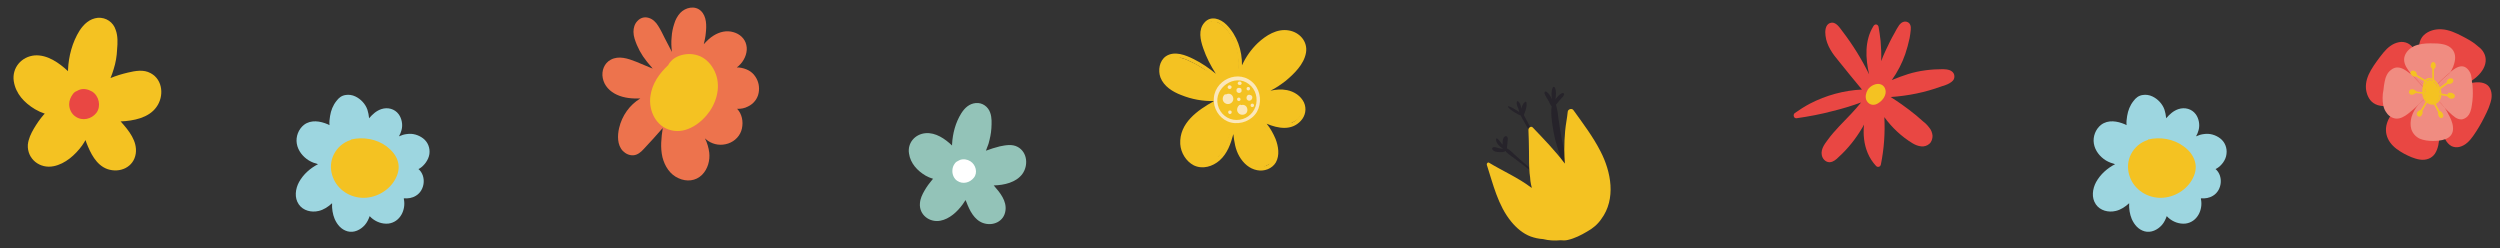<?xml version="1.0" encoding="utf-8"?>
<!-- Generator: Adobe Illustrator 28.3.0, SVG Export Plug-In . SVG Version: 6.00 Build 0)  -->
<!DOCTYPE svg PUBLIC "-//W3C//DTD SVG 1.1//EN" "http://www.w3.org/Graphics/SVG/1.1/DTD/svg11.dtd">
<svg version="1.1" id="レイヤー_1" xmlns:x="http://ns.adobe.com/Extensibility/1.0/" xmlns:i="http://ns.adobe.com/AdobeIllustrator/10.0/" xmlns:graph="http://ns.adobe.com/Graphs/1.0/"
	 xmlns="http://www.w3.org/2000/svg" xmlns:xlink="http://www.w3.org/1999/xlink" x="0px" y="0px" viewBox="0 0 871 86.4"
	 style="enable-background:new 0 0 871 86.4;" xml:space="preserve">
<rect x="0" y="0" width="871" height="86.4" fill="#333333" stroke="none"/>
<style type="text/css">
	.st0{fill:#E94743;}
	.st1{fill:#F08C81;}
	.st2{fill:#F4C222;}
	.st3{fill:#26232A;}
	.st4{fill:#9DD6E0;}
	.st5{fill:#FBE7BB;}
	.st6{fill:#ED734D;}
	.st7{fill:#93C3B8;}
	.st8{fill:#FFFFFF;}
</style>
<g>
	<g>
		<g id="XMLID_00000038401888656076429580000003825595595651111058_">
			<g>
				<path class="st0" d="M865.5,40.9c-1.1,2.2-2.4,4.4-3.8,6.4c-1.2,1.7-2.7,3.4-4.9,3.9c-0.9,0.2-1.9,0.1-2.7-0.3
					c-0.9-0.5-1.6-1.3-2.1-2.2c-0.6-1-0.9-2.2-1.3-3.3c-0.4-1.1-0.7-2.2-1.1-3.3c-0.3-2.9-0.9-5.8-1.7-8.5c0.4-0.1,0.8-0.1,1.2-0.2
					c2.4-0.5,4.8-1.3,7.1-2.3c1.3-0.6,2.6-1.3,3.8-2c2-0.4,4.2-0.8,6.1,0.2c1.8,1,2.2,3.3,1.9,5.2c-0.1,0.4-0.2,0.8-0.3,1.2
					c-0.2,0.7-0.5,1.4-0.7,2C866.6,38.6,866.1,39.8,865.5,40.9z"/>
				<path class="st0" d="M866,21.4c-0.2,2.3-1.8,4.3-3.5,5.7c-0.8,0.6-1.6,1.2-2.4,1.8c-0.2,0-0.3,0.1-0.5,0.1
					c-2.5,0.5-5.1,1.2-7.5,2c-1.2,0.4-2.5,0.9-3.7,1.4c0,0-0.1,0-0.2,0.1c-1.1-2.5-2.2-4.9-3.3-7.4l-1.4-3.2c-0.2-1-0.4-2.1-0.6-3.1
					c-0.3-2.4-0.2-4.9,1.6-6.6c1.6-1.5,3.9-2.1,6-2c2.7,0.1,5.2,1.3,7.5,2.5c1.9,1,3.8,2,5.4,3.5C865.1,17.4,866.2,19.3,866,21.4z"
					/>
				<path class="st0" d="M849.9,47.3c-0.1,2.1-0.4,4.5-1.6,6.3c-1.2,1.7-3.2,2.3-5.2,2s-3.9-1.2-5.6-2.1c-1.8-1-3.6-2.2-4.8-3.9
					s-1.7-3.7-1.3-5.8c0.4-1.9,1.4-3.7,2.8-5.1c1.7-1.7,3.6-2.8,5.8-3.6c0.3-0.1,0.7-0.2,1-0.2c2-0.5,4-0.9,5.9-1.4l0,0
					c0.1,0.2,0.2,0.5,0.3,0.7c0.3,0.8,0.5,1.6,0.8,2.3c0.5,1.6,1.1,3.2,1.6,4.8c0.1,0.2,0.1,0.4,0.2,0.6
					C849.8,43.8,849.9,45.5,849.9,47.3z"/>
				<path class="st0" d="M848.6,33.1c-0.5,0.1-1.1,0.3-1.6,0.4c-0.1-0.2-0.1-0.3-0.2-0.5l0.1-0.1c0.3-0.3,1-0.4,1.4-0.5
					C848.4,32.6,848.5,32.9,848.6,33.1z"/>
				<path class="st0" d="M848,33.5L848,33.5L848,33.5z"/>
				<path class="st0" d="M847.8,33.5c0.1,0,0.1,0,0.2,0C848,33.5,847.9,33.5,847.8,33.5z"/>
				<path class="st0" d="M848,33.5L848,33.5c-0.1,0-0.1,0-0.2,0c-0.2,0-0.5,0-0.6,0s-0.2,0-0.3,0l0,0c0.5-0.1,1.1-0.3,1.6-0.4
					c-0.1-0.2-0.2-0.5-0.3-0.7c0.1,0,0.1,0,0.2-0.1c1.2-0.5,2.4-1,3.7-1.4c2.5-0.8,5-1.5,7.5-2c0.1,0,0.3-0.1,0.5-0.1
					c-1.2,0.8-2.5,1.4-3.8,2c-2.3,1-4.6,1.8-7.1,2.3C848.8,33.3,848.4,33.4,848,33.5L848,33.5z"/>
				<path class="st0" d="M847.4,33.6c-0.2,0-0.3,0.1-0.3,0.3c0-0.1-0.1-0.2-0.1-0.3C847.1,33.6,847.2,33.6,847.4,33.6
					c0,0,0.3,0,0.5,0C847.7,33.5,847.5,33.6,847.4,33.6z"/>
				<path class="st0" d="M849.5,41.4c-0.5-1.6-1.1-3.2-1.6-4.8c-0.3-0.8-0.5-1.6-0.8-2.3c-0.1-0.2-0.3-0.5-0.3-0.7
					c0.1,0,0.1,0,0.2,0c0,0.1,0.1,0.2,0.1,0.3c0-0.1,0.2-0.2,0.3-0.3c0.1,0,0.3,0,0.4-0.1c0.1,0,0.1,0,0.2,0l0,0
					c0.8,2.8,1.4,5.7,1.7,8.5C849.6,41.8,849.5,41.6,849.5,41.4z"/>
				<path class="st0" d="M846.9,33.5L846.9,33.5c-0.1,0-0.1,0-0.2,0.1l0,0C846.8,33.5,846.9,33.5,846.9,33.5z"/>
				<path class="st0" d="M846.9,33.5c-0.1,0-0.1,0-0.2,0.1c-0.1-0.2-0.1-0.3,0.1-0.5C846.8,33.2,846.9,33.3,846.9,33.5z"/>
				<path class="st0" d="M846.7,33.6L846.7,33.6c-2.4,0.4-4.7,0.8-6.9,1.6c-2.2,0.5-4.3,1.1-6.5,1.5c-2.1,0.4-4.5,0.5-6.4-0.8
					c-1.6-1.1-2.4-3.1-2.6-5c-0.2-2.3,0.6-4.5,1.7-6.4c0.6-1.1,1.4-2.2,2.1-3.2c0.7-1,1.5-2,2.3-3c1.4-1.7,3.2-3.2,5.4-3.6
					c1-0.2,2.1-0.1,3.1,0.4s1.8,1.4,2.5,2.4c0.7,1.1,1.3,2.3,1.8,3.5l0.4,1c0.3,1.6,0.7,3.1,1.2,4.7c0.6,2.2,1.3,4.4,2,6.5
					C846.7,33.2,846.7,33.4,846.7,33.6z"/>
				<path class="st0" d="M846.7,33.6c-2,0.5-4,0.9-5.9,1.4c-0.3,0.1-0.7,0.2-1,0.2C842,34.4,844.4,33.9,846.7,33.6z"/>
				<path class="st0" d="M843.6,21.8L845,25c1.1,2.5,2.2,4.9,3.3,7.4c-0.4,0.1-1.1,0.2-1.4,0.5l-0.1,0.1c-0.7-2.2-1.4-4.3-2-6.5
					C844.4,25,843.9,23.4,843.6,21.8z"/>
			</g>
		</g>
		<g id="XMLID_00000130606088058157904960000007963529689252224164_">
			<g>
				<path class="st1" d="M861.5,31.1c0.1,1.8,0,3.7-0.3,5.5c-0.2,1.5-0.6,3.2-1.8,4.2c-0.5,0.4-1.2,0.8-1.9,0.8
					c-0.8,0-1.5-0.3-2.1-0.7c-0.7-0.5-1.4-1.1-2-1.7c-0.6-0.6-1.3-1.2-1.9-1.8c-1.2-1.8-2.6-3.5-4.1-5c0.2-0.2,0.5-0.4,0.7-0.6
					c1.4-1.2,2.7-2.5,3.8-4c0.6-0.8,1.3-1.7,1.8-2.7c1.1-0.9,2.5-2,4-2s2.6,1.4,3.1,2.7c0.1,0.3,0.2,0.6,0.2,0.9
					c0.1,0.5,0.2,1,0.2,1.6C861.4,29.3,861.5,30.2,861.5,31.1z"/>
				<path class="st1" d="M855,18.2c0.7,1.6,0.3,3.4-0.3,5c-0.3,0.7-0.6,1.3-1,2c-0.1,0.1-0.2,0.1-0.3,0.2c-1.5,1.2-2.9,2.5-4.2,3.9
					c-0.7,0.7-1.3,1.4-1.9,2.2l-0.1,0.1c-1.6-1.2-3.1-2.5-4.7-3.7l-2-1.6c-0.5-0.6-1-1.2-1.5-1.9c-1-1.4-1.8-3.1-1.2-4.9
					c0.5-1.5,1.8-2.7,3.2-3.4c1.8-0.8,3.8-1,5.8-1c1.6,0,3.2,0,4.7,0.4C853.1,15.9,854.4,16.8,855,18.2z"/>
				<path class="st1" d="M853.5,40.7c0.7,1.4,1.3,3.1,1.1,4.7c-0.2,1.6-1.3,2.6-2.7,3.1s-2.9,0.6-4.4,0.6s-3.1-0.2-4.5-0.8
					c-1.4-0.7-2.4-1.8-2.9-3.3c-0.4-1.4-0.3-2.9,0.1-4.3c0.5-1.7,1.4-3.1,2.5-4.4c0.2-0.2,0.4-0.3,0.6-0.5c1.1-1,2.3-2,3.4-3l0,0
					c0.1,0.1,0.3,0.2,0.5,0.3c0.5,0.4,0.9,0.8,1.3,1.3c0.9,0.9,1.8,1.7,2.7,2.6c0.1,0.1,0.2,0.2,0.4,0.3
					C852.3,38.5,853,39.6,853.5,40.7z"/>
				<path class="st1" d="M847.8,31.9c-0.3,0.3-0.6,0.5-0.9,0.8c-0.1-0.1-0.2-0.2-0.3-0.2v-0.1c0.1-0.3,0.5-0.6,0.7-0.8
					C847.5,31.7,847.6,31.8,847.8,31.9z"/>
				<path class="st1" d="M847.5,32.4L847.5,32.4L847.5,32.4z"/>
				<path class="st1" d="M847.4,32.5L847.4,32.5C847.5,32.4,847.5,32.4,847.4,32.5z"/>
				<path class="st1" d="M846.8,32.8c0.3-0.3,0.6-0.5,0.9-0.8c-0.1-0.1-0.3-0.2-0.4-0.4l0.1-0.1c0.6-0.8,1.3-1.5,1.9-2.2
					c1.3-1.4,2.7-2.7,4.2-3.9c0.1-0.1,0.2-0.1,0.3-0.2c-0.5,0.9-1.1,1.8-1.8,2.7c-1.1,1.5-2.4,2.8-3.8,4c-0.2,0.2-0.5,0.4-0.7,0.6
					l0,0l0,0l-0.1,0.1l0,0c-0.1,0.1-0.4,0.2-0.4,0.2C846.9,32.7,846.9,32.7,846.8,32.8L846.8,32.8z"/>
				<path class="st1" d="M847.1,32.7c-0.1,0.1-0.1,0.2-0.1,0.3c-0.1-0.1-0.1-0.1-0.2-0.2l0.1-0.1c0.1,0,0.3-0.1,0.4-0.2
					C847.3,32.5,847.2,32.6,847.1,32.7z"/>
				<path class="st1" d="M847,32.9c0-0.1,0-0.2,0.1-0.3s0.2-0.1,0.2-0.2l0,0c0.1,0,0.1-0.1,0.1-0.1l0,0c1.5,1.5,2.9,3.2,4.1,5
					c-0.1-0.1-0.2-0.2-0.4-0.3c-0.9-0.9-1.8-1.7-2.7-2.6c-0.4-0.4-0.9-0.9-1.3-1.3c-0.1-0.1-0.3-0.2-0.5-0.3l0,0l0.1-0.1
					C846.9,32.8,847,32.9,847,32.9z"/>
				<path class="st1" d="M846.8,32.8L846.8,32.8L846.8,32.8C846.7,32.8,846.8,32.8,846.8,32.8z"/>
				<path class="st1" d="M846.8,32.8L846.8,32.8c-0.2,0-0.3-0.1-0.2-0.3C846.6,32.6,846.7,32.7,846.8,32.8z"/>
				<path class="st1" d="M846.7,32.9L846.7,32.9c-1.4,1.1-2.8,2.2-4,3.5c-1.2,1.1-2.4,2.2-3.7,3.2s-2.8,1.9-4.4,1.7
					c-1.5-0.2-2.7-1.2-3.4-2.4c-0.9-1.4-1.1-3.1-1.1-4.8c0-0.9,0.1-1.9,0.3-2.8c0.1-0.9,0.2-1.9,0.4-2.8c0.3-1.6,0.9-3.2,2.3-4.2
					c0.6-0.5,1.4-0.8,2.1-0.8c0.9,0,1.7,0.3,2.4,0.7c0.9,0.5,1.6,1.1,2.4,1.7l0.6,0.5c0.8,0.9,1.6,1.8,2.4,2.6
					c1.1,1.2,2.3,2.4,3.6,3.6C846.5,32.7,846.6,32.8,846.7,32.9z"/>
				<path class="st1" d="M846.7,32.9c-1.1,1-2.3,2-3.4,3c-0.2,0.2-0.4,0.3-0.6,0.5C843.9,35,845.3,33.9,846.7,32.9z"/>
				<path class="st1" d="M840.6,26.3l2,1.6c1.6,1.2,3.1,2.5,4.7,3.7c-0.2,0.2-0.6,0.5-0.7,0.8v0.1c-1.2-1.1-2.4-2.3-3.6-3.6
					C842.2,28.1,841.4,27.2,840.6,26.3z"/>
			</g>
		</g>
		<g>
			<path class="st2" d="M855.2,33.1c-0.3-0.6-1.2-0.9-1.9-0.8c-0.3,0.1-0.6,0.4-0.6,0.7c-0.1,0.1-0.2,0.3-0.1,0.5
				c0.4,0.6,1.1,1,1.7,0.9C855,34.3,855.5,33.7,855.2,33.1z"/>
			<path class="st2" d="M851.2,39.9c-0.2-0.5-0.8-1.4-1.3-1.1c-0.2-0.1-0.5-0.1-0.5,0.2c0,0.7,0.1,1.8,0.9,2.1
				c0.3,0.1,0.6,0,0.8-0.3C851.3,40.6,851.3,40.2,851.2,39.9z"/>
			<path class="st2" d="M843.9,38.7c0.2-0.2,0-0.6-0.3-0.5c-0.7,0.2-1.5,0.6-1.6,1.5c0,0.7,0.7,1.2,1.4,0.8
				C843.9,40.1,844.3,39.1,843.9,38.7z"/>
			<path class="st2" d="M841.9,31.8c-0.6-0.5-1.4-1-2.2-0.5c-0.7,0.5-0.5,1.4,0.3,1.7c0.5,0.1,1.4-0.2,1.6-0.7
				C841.9,32.3,842.1,32,841.9,31.8z"/>
			<path class="st2" d="M841.8,25.2c-0.4-0.6-1.4-0.9-1.9-0.2c-0.3,0.4,0,1,0.4,1.2c0.2,0.3,0.5,0.5,0.9,0.5
				C842.1,26.7,842.2,25.8,841.8,25.2z"/>
			<path class="st2" d="M854.7,27.7c-0.3-0.6-1.4-0.5-1.8,0c-0.2,0.1-0.3,0.3-0.4,0.5c-0.1,0.4,0.1,0.8,0.5,1c0.5,0.2,1-0.1,1.4-0.3
				C854.6,28.6,854.9,28.1,854.7,27.7z"/>
			<path class="st2" d="M848.2,21.8c-0.3-0.3-0.8-0.2-1,0.1c-0.2,0.2-0.2,0.5-0.3,0.8s-0.1,0.6,0.1,0.8c0.2,0.3,0.6,0.6,1,0.5
				s0.6-0.6,0.6-1C848.6,22.6,848.6,22.1,848.2,21.8z"/>
			<path class="st2" d="M852.7,28.5c-1.4,1-2.9,2.1-4.3,3.1c-0.3,0.2,0.1,0.7,0.4,0.5c1.4-1,2.9-2.1,4.3-3.1
				C853.4,28.7,853,28.2,852.7,28.5z"/>
			<path class="st2" d="M847.4,23.6c0,1.8,0,3.5,0,5.3c0,0.4,0.6,0.4,0.6,0c0-1.8,0-3.5,0-5.3C848,23.2,847.4,23.2,847.4,23.6z"/>
			<path class="st2" d="M846,28.5c-1.4-0.9-2.9-1.8-4.3-2.6c-0.3-0.2-0.7,0.3-0.3,0.5c1.4,0.9,2.9,1.8,4.3,2.6
				C846,29.2,846.3,28.7,846,28.5z"/>
			<path class="st2" d="M845.3,32.2c-1.4-0.1-2.7-0.2-4.1-0.4c-0.4,0-0.4,0.6,0,0.6c1.4,0.1,2.7,0.2,4.1,0.4
				C845.7,32.8,845.7,32.2,845.3,32.2z"/>
			<path class="st2" d="M853.2,33c-1.3-0.2-2.5-0.4-3.8-0.6c-0.4-0.1-0.4,0.6,0,0.6c1.3,0.2,2.5,0.4,3.8,0.6
				C853.6,33.7,853.6,33,853.2,33z"/>
			<path class="st2" d="M850.2,39.1c-0.6-1.1-1.2-2.2-1.8-3.3c-0.2-0.4-0.7-0.1-0.6,0.3c0.6,1.1,1.2,2.2,1.8,3.3
				C849.8,39.8,850.3,39.5,850.2,39.1z"/>
			<path class="st2" d="M845.9,34.1c-0.9,1.5-1.7,3-2.6,4.5c-0.2,0.3,0.3,0.7,0.5,0.3c0.9-1.5,1.7-3,2.6-4.5
				C846.6,34.1,846.1,33.7,845.9,34.1z"/>
			<g id="XMLID_00000052810831241987701610000008298532289458915002_">
				<g>
					<path class="st2" d="M850.4,31.3c0.5,1.7,0.1,3.7-1.4,4.7s-3.3,0.3-4.3-1.1c-1.2-1.7-0.8-3.9-0.4-5.8V29c0-0.2,0.1-0.4,0.2-0.5
						c0.4-0.9,1.3-1.5,2.3-1.3c0.9,0.1,1.7,0.8,2.2,1.5C849.6,29.4,850.1,30.4,850.4,31.3z M849,35.2c1.2-1.1,1.2-2.8,0.6-4.3
						c-0.3-0.7-0.7-1.5-1.2-2.1c-0.5-0.5-1.2-1.1-1.9-1.1s-1.3,0.6-1.5,1.3c-0.3,0.9-0.1,1.9,0.1,2.7c0.1,0.4-0.5,0.6-0.6,0.2v-0.1
						c0,1.1,0.2,2.2,1,3.1c0.4,0.5,1,0.9,1.7,0.9C847.8,36,848.5,35.7,849,35.2z"/>
					<path class="st2" d="M849.6,31c0.6,1.4,0.6,3.1-0.6,4.3c-0.5,0.5-1.1,0.8-1.8,0.7s-1.3-0.4-1.7-0.9c-0.8-0.9-1-2-1-3.1v0.1
						c0.1,0.4,0.7,0.2,0.6-0.2c-0.2-0.9-0.5-1.9-0.1-2.7c0.2-0.7,0.7-1.3,1.5-1.3s1.4,0.5,1.9,1.1C848.9,29.5,849.3,30.2,849.6,31z"
						/>
				</g>
			</g>
		</g>
	</g>
	<g>
		<path class="st2" d="M15.6,39.6c-0.1,0.1-0.3,0.3-0.4,0.4c-1.3,1.5-2.4,3.1-3.4,4.8s-1.9,3.6-2.1,5.6c-0.3,5,4.2,8.5,9,7.5
			c4-0.8,7.5-3.9,9.9-7.2c0.4-0.6,0.8-1.2,1.2-1.9c0.1,0.3,0.2,0.6,0.3,0.9c1.4,3.6,3.4,7.8,7.3,9.2c4.3,1.5,9.2-0.6,9.9-5.4
			c0.6-4.3-2.4-8-5.1-11c-0.1-0.1-0.1-0.1-0.2-0.2h0.1c4.4-0.2,9.7-1.2,12.4-5c2.7-3.7,2.3-9.5-2-11.8c-2.5-1.4-5.4-0.8-8-0.2
			c-2.1,0.5-4.1,1.1-6,1.9c0.4-1,0.8-2,1.1-3.1c0.7-2.2,1.1-4.5,1.2-6.9c0.2-2.2,0.3-4.7-0.5-6.8C39.5,7.8,37,6,34.1,6.2
			c-2.9,0.3-4.9,2.2-6.4,4.5c-2.5,4-3.8,8.9-4,13.6c0,0.1,0,0.3,0,0.5c-3.1-2.9-7.2-5.8-11.6-5.5c-4.6,0.4-8,4.3-7.3,9
			c0.7,4.4,3.7,7.5,7.3,9.7C13.3,38.7,14.4,39.2,15.6,39.6z"/>
		<path class="st0" d="M32.1,31.9c-1.4-0.8-3-1.2-4.5-0.6c-0.3,0.1-0.6,0.3-0.8,0.4c-0.6,0.2-1.1,0.6-1.5,1.2
			c-0.7,1-1.2,2.1-1.2,3.4c0,1.7,0.8,3.4,2.2,4.3c2.4,1.7,5.6,0.9,7.3-1.3C35.3,37,34.5,33.4,32.1,31.9z"/>
	</g>
	<g>
		<path class="st0" d="M679.4,24.5c-0.8-0.3-1.7-0.4-2.5-0.4c-4.1,0-8.2,0.5-12.1,1.7c-1.9,0.6-3.8,1.3-5.7,2.1
			c2-2.8,3.6-5.9,4.7-9.1c0.6-1.8,1.1-3.6,1.5-5.5c0.2-1,0.3-1.9,0.4-2.9c0.1-1,0-2.2-1.1-2.7s-2.2,0.1-2.9,1
			c-0.6,0.9-1.2,1.9-1.7,2.9c-1.1,1.9-2,3.8-2.9,5.7c-0.6,1.3-1.2,2.6-1.7,4c0.1-2.3,0-4.7-0.2-7c-0.2-1.7-0.4-3.3-0.7-4.9
			c-0.2-1-1.3-1.2-1.8-0.3c-3.1,5-2.8,11.2-1.5,16.8c-2.6-5.3-5.7-10.3-9.3-15c-1-1.3-2.3-3.5-4.2-2.9c-1.8,0.5-1.9,2.9-1.7,4.4
			c0.4,3.5,2.5,6.4,4.7,9c2.6,3.3,5.3,6.5,8,9.8c-6.3,0.3-12.5,2-18.1,4.9c-1.9,1-3.6,2.1-5.3,3.3c-0.7,0.5-0.4,1.9,0.6,1.8
			c4.2-0.6,8.5-1.4,12.6-2.5c3.3-0.8,6.6-1.8,9.9-3c-1.1,1.4-2.3,2.7-3.4,3.9c-2.8,3-5.8,5.8-8.2,9.1c-1.3,1.7-2.9,3.9-1.8,6.2
			c0.5,1,1.5,1.7,2.6,1.6c1.2-0.1,2.2-1,3-1.8c3.2-2.9,5.9-6.3,8.1-10c0.3-0.4,0.5-0.9,0.7-1.3c0,0.1,0,0.2,0,0.2
			c-0.3,3.3,0,6.6,1.3,9.7c0.7,1.7,1.7,3.2,2.9,4.5c0.3,0.3,0.6,0.4,1,0.3c0.4-0.1,0.6-0.4,0.7-0.8c1.1-5.4,1.5-11,1.2-16.5
			c2.6,3.6,6,6.8,9.8,9.1c1,0.6,2,1,3.1,1.1c1,0.1,2-0.2,2.8-0.9s1.1-1.8,1.1-2.8c-0.1-1.1-0.5-2.1-1.2-2.9
			c-0.6-0.8-1.3-1.5-2.1-2.1c-0.8-0.7-1.6-1.4-2.4-2.1c-1.6-1.3-3.3-2.6-5-3.8c-1.3-0.9-2.6-1.8-3.9-2.6c6-0.4,12-1.6,17.7-3.7
			c0.9-0.3,2-0.6,2.8-1.1c0.9-0.5,1.7-1.2,1.7-2.2C681,25.7,680.3,24.9,679.4,24.5z"/>
		<path class="st2" d="M656.9,31.3c-0.2-0.9-0.8-1.6-1.6-1.9c-1.6-0.6-3.7,0.5-4.6,1.9c-0.6,1.1-0.9,2.3-0.5,3.5
			c0.3,0.7,0.9,1.4,1.7,1.6c1,0.3,1.9,0,2.7-0.6C656,34.9,657.3,33.1,656.9,31.3z"/>
	</g>
	<g>
		<path class="st3" d="M544.5,32.4c-0.8,0.1-1.6,1-2.1,1.6c-0.2,0.2-0.4,0.4-0.5,0.7c0.2-1.4,0.4-3-0.2-4.2c-0.1-0.3-0.6-0.3-0.7,0
			c-0.6,1.2-0.5,2.7-0.3,4.1c0-0.1-0.1-0.1-0.1-0.2c-0.4-1-1-1.9-1.9-2.5c-0.4-0.2-0.7,0.3-0.6,0.6c0.3,1,1,1.9,1.5,2.8
			c0.3,0.6,0.5,1.3,1,1.7c-0.3,1.7-0.1,3.6,0.1,5.3c0.3,2.4,0.7,4.7,1.3,7c1.2,4.5,2.7,8.7,5,12.7c0.3,0.4,0.9,0,0.7-0.4
			c-1.3-4.4-2.7-8.7-3.6-13.2c-0.4-2.3-0.8-4.6-1.1-6.9c-0.2-1.6-0.4-3.4-0.9-5c0.4-0.5,0.8-1,1.3-1.6s1.3-1.2,1.5-1.9
			C545.1,32.8,544.9,32.4,544.5,32.4z"/>
		<path class="st3" d="M531.8,35.7c0-0.2-0.3-0.4-0.5-0.2c-0.7,0.6-1.1,1.5-1.2,2.4c0-0.1-0.1-0.3-0.1-0.4c-0.2-0.8-0.4-1.7-1.1-2.2
			c-0.2-0.1-0.4,0-0.4,0.1c-0.3,0.8,0.2,1.8,0.5,2.5c0.1,0.3,0.2,0.7,0.3,1.1c-0.4-0.3-0.9-0.5-1.3-0.8c-0.8-0.5-1.5-0.9-2.4-1.2
			c-0.2,0-0.3,0.2-0.2,0.3c0.6,0.8,1.4,1.3,2.2,1.8c0.7,0.4,1.4,0.9,2.2,1.1c0.3,0.7,0.7,1.4,1.1,2c0.4,0.8,0.9,1.6,1.3,2.4
			c1,1.8,2,3.6,3,5.4c1.9,3.5,3.7,7.4,6.1,10.6c0.1,0.2,0.4,0,0.3-0.2c-1.4-3.8-3.8-7.4-5.7-11c-0.9-1.7-1.9-3.5-2.8-5.2
			c-0.5-0.9-1-1.9-1.5-2.8c-0.2-0.4-0.5-0.9-0.7-1.3l0,0C531.4,38.8,532.1,37.2,531.8,35.7z"/>
		<path class="st3" d="M532.6,58.2c-1.4-1.2-2.7-2.4-4.1-3.6c-1.1-0.9-2.2-2.3-3.5-2.9c0.1-0.6,0.1-1.2,0.2-1.9c0-0.7,0.3-1.4,0-2
			c-0.2-0.4-0.7-0.5-1-0.2c-0.6,0.5-0.7,1.4-0.7,2.2c0,0.2,0,0.4,0,0.6c-0.6-0.7-1.1-1.5-1.8-2.1c-0.2-0.2-0.6,0-0.5,0.3
			c0.1,1.5,1.3,2.5,2.5,3.2c-0.4,0-0.9,0-1.2-0.1c-0.7-0.1-1.5-0.6-2.3-0.4c-0.3,0.1-0.4,0.5-0.3,0.7c0.4,0.8,1.6,1,2.5,1
			c0.6,0,1.6,0.1,2.1-0.4c0.7,1,2,1.7,3,2.5c1.4,1,2.7,2.1,4.1,3.1c2.7,2.1,5.7,4.2,6.9,7.5c0.1,0.4,0.7,0.2,0.5-0.2
			C537.7,62.4,535,60.3,532.6,58.2z"/>
		<path class="st2" d="M557.6,52.7c-2.6-5.1-6.1-9.7-9.4-14.3c-0.5-0.8-1.9-0.4-2,0.5c-0.2,2.2-0.7,4.4-0.9,6.7
			c-0.2,2.2-0.3,4.4-0.3,6.6c0,1.6,0.1,3.2,0.2,4.8c-3.4-4.5-7.3-8.5-11.2-12.6c-0.6-0.6-1.5,0.1-1.5,0.8c0.1,2.6,0.2,5.2,0.2,7.7
			s0,5,0.2,7.4c0.1,0.5,0.1,1,0.2,1.6c0,0.4,0.1,0.8,0.1,1.2c0.1,0.8,0.3,1.6,0.5,2.4c-0.1-0.1-0.2-0.2-0.3-0.2
			c-4.5-3.4-9.8-5.7-14.6-8.6c-0.4-0.3-0.9,0.2-0.8,0.7c2.2,6.8,3.9,14.2,8.5,19.8c1.8,2.2,4.1,4.2,6.8,5.2c1.4,0.5,2.8,0.8,4.3,0.9
			c2,0.5,4,0.6,6.1,0.4c0.8,0.1,1.7,0.1,2.5-0.1c2.3-0.5,4.7-1.7,6.7-2.9c2-1.1,3.7-2.5,5-4.4C563.1,69.3,561.3,59.8,557.6,52.7z"/>
	</g>
	<g>
		<path class="st4" d="M775.7,53.7c0.3-2.1-0.5-4.2-2.2-5.5c-1.6-1.2-3.6-1.8-5.6-1.5c-1,0.1-1.9,0.4-2.8,0.8
			c0.4-0.7,0.7-1.4,0.9-2.2c0.5-1.8,0.1-4-1-5.5c-1.4-1.9-3.8-2.5-6-1.8c-1.8,0.6-3.1,1.8-4.3,3.2c-0.1-1-0.3-2.1-0.6-3
			c-0.7-2-2.3-3.7-4.2-4.6c-1-0.5-2.3-0.7-3.4-0.5c-1.4,0.2-2.4,1-3.2,2.1c-1.2,1.5-1.9,3.3-2.2,5.2c-0.2,1.1-0.3,2.2-0.2,3.2
			c-0.2-0.1-0.4-0.2-0.6-0.3c-2.6-1.1-5.8-1.7-8.3,0.2c-1.9,1.5-2.9,4.1-2.5,6.5c0.4,2.5,2.1,4.6,4.2,5.9c1,0.6,2.1,1,3.2,1.3
			c-2.7,1.4-5.1,3.5-6.6,6.2c-1.3,2.4-1.7,5.5-0.1,7.8c1.5,2.2,4.4,2.9,6.9,2.3c1.8-0.4,3.4-1.5,4.7-2.7c-0.1,1.9,0.2,3.8,0.9,5.5
			c0.9,2,2.3,3.7,4.5,4.3c2.2,0.6,4.5-0.5,6-2.2c0.8-0.9,1.3-2,1.7-3.1c0.2,0.2,0.4,0.4,0.6,0.6c1.6,1.4,3.7,2.2,5.9,2
			c4.1-0.5,6.2-4.8,5.4-8.6c0-0.1,0-0.1,0-0.2c1.5,0.1,2.9-0.1,4.2-0.9c3.2-1.9,3.7-6.9,0.9-9.3c0.1-0.1,0.2-0.1,0.4-0.2
			C774,57.7,775.5,55.7,775.7,53.7z M757.6,44.1C757.6,44,757.6,44,757.6,44.1C757.6,44,757.6,44,757.6,44.1L757.6,44.1L757.6,44.1
			L757.6,44.1L757.6,44.1z"/>
		<g id="XMLID_00000134224882981990762810000012245371981591253689_">
			<g>
				<path class="st2" d="M764.7,56.2c0.7,2.3,0.1,4.6-1.1,6.6c-2.3,3.9-7,6.4-11.6,6.1c-4.7-0.3-8.9-3.4-10.2-8
					c-0.7-2.4-0.5-4.9,0.6-7.1c1.2-2.4,3.3-4.2,5.8-5c0.1,0,0.2-0.1,0.2-0.2c4.2-1,8.9-0.2,12.4,2.4
					C762.7,52.4,764.1,54.1,764.7,56.2z"/>
			</g>
		</g>
	</g>
	<g>
		<path class="st4" d="M149.6,53.7c0.3-2.1-0.5-4.2-2.2-5.5c-1.6-1.2-3.6-1.8-5.6-1.5c-1,0.1-1.9,0.4-2.8,0.8
			c0.4-0.7,0.7-1.4,0.9-2.2c0.5-1.8,0.1-4-1-5.5c-1.4-1.9-3.8-2.5-6-1.8c-1.8,0.6-3.1,1.8-4.3,3.2c-0.1-1-0.3-2.1-0.6-3
			c-0.7-2-2.3-3.7-4.2-4.6c-1-0.5-2.3-0.7-3.4-0.5c-1.4,0.2-2.4,1-3.2,2.1c-1.2,1.5-1.9,3.3-2.2,5.2c-0.2,1.1-0.3,2.2-0.2,3.2
			c-0.2-0.1-0.4-0.2-0.6-0.3c-2.6-1.1-5.8-1.7-8.3,0.2c-1.9,1.5-2.9,4.1-2.5,6.5c0.4,2.5,2.1,4.6,4.2,5.9c1,0.6,2.1,1,3.2,1.3
			c-2.7,1.4-5.1,3.5-6.6,6.2c-1.3,2.4-1.7,5.5-0.1,7.8c1.5,2.2,4.4,2.9,6.9,2.3c1.8-0.4,3.4-1.5,4.7-2.7c-0.1,1.9,0.2,3.8,0.9,5.5
			c0.9,2,2.3,3.7,4.5,4.3c2.2,0.6,4.5-0.5,6-2.2c0.8-0.9,1.3-2,1.7-3.1c0.2,0.2,0.4,0.4,0.6,0.6c1.6,1.4,3.7,2.2,5.9,2
			c4.1-0.5,6.2-4.8,5.4-8.6c0-0.1,0-0.1,0-0.2c1.5,0.1,2.9-0.1,4.2-0.9c3.2-1.9,3.7-6.9,0.9-9.3c0.1-0.1,0.2-0.1,0.4-0.2
			C147.8,57.7,149.3,55.7,149.6,53.7z M131.5,44.1C131.5,44,131.5,44,131.5,44.1C131.5,44,131.5,44,131.5,44.1L131.5,44.1
			L131.5,44.1C131.4,44.1,131.4,44.1,131.5,44.1C131.4,44.1,131.5,44.1,131.5,44.1z"/>
		<g id="XMLID_00000024688734964002996150000002351170792606237607_">
			<g>
				<path class="st2" d="M138.6,56.2c0.7,2.3,0.1,4.6-1.1,6.6c-2.3,3.9-7,6.4-11.6,6.1c-4.7-0.3-8.9-3.4-10.2-8
					c-0.7-2.4-0.5-4.9,0.6-7.1c1.2-2.4,3.3-4.2,5.8-5c0.1,0,0.2-0.1,0.2-0.2c4.2-1,8.9-0.2,12.4,2.4C136.5,52.4,138,54.1,138.6,56.2
					z"/>
			</g>
		</g>
	</g>
	<g>
		<g id="XMLID_00000105411449394213127230000016096572812395516579_">
			<g>
				<path class="st2" d="M449,10.6c3.7,0.6,6.7,3.8,6,7.8s-4.1,7.3-7.1,9.8c-1.7,1.3-3.4,2.5-5.3,3.4c1.9-0.4,3.8-0.6,5.8-0.2
					c2.5,0.5,4.8,2,5.9,4.3c1,2.2,0.5,4.7-1.1,6.4c-3.2,3.5-7.9,2.7-11.9,1c1.3,1.6,2.3,3.4,3.1,5.3c1,2.6,1.5,5.7,0.1,8.2
					c-1.3,2.2-4.1,3.2-6.5,2.7c-2.7-0.5-4.8-2.4-6.2-4.8c-1.4-2.4-1.8-5.1-2.1-7.8c-0.9,3.4-2.1,6.8-4.8,9.2c-2.4,2.1-5.9,3.2-9,1.7
					c-2.7-1.4-4.5-4.4-4.7-7.4c-0.4-7.3,6-11.8,11.8-15c-3.9,0.1-7.8-0.6-11.5-2.1c-2.9-1.1-6-3-7.2-6.1c-0.9-2.5-0.4-5.8,1.9-7.4
					c3-2,6.9-0.4,9.7,1c2.8,1.4,5.3,3.1,7.7,5.1c-1.8-2.8-3.3-5.7-4.4-8.9c-1-2.9-1.8-6.4,0.4-8.9c2.2-2.6,5.6-1.4,7.7,0.7
					c3.7,3.7,5.5,9,5.4,14.2c1.3-2.9,3.2-5.6,5.5-7.8C441.1,12.3,444.9,9.9,449,10.6z M453.9,17.2c0.1-3.6-3.5-5.7-6.8-5.5
					c-3.7,0.3-7,2.9-9.3,5.5c-2.4,2.7-4.1,5.9-5.1,9.4c-0.2,0.6-1,0.5-1.2,0c-0.2-0.1-0.4-0.3-0.4-0.6c0.6-3.1,0.4-6.3-0.5-9.4
					c-0.8-2.5-2.1-5.1-4-7c-1-1-2.2-2-3.7-2.1c-1.4-0.1-2.5,0.9-3.1,2.1c-1.3,2.8,0.2,6.3,1.3,8.9c1.1,2.8,2.6,5.5,4.4,8
					c0.3,0.4,0,0.9-0.4,1c-0.1,0.4-0.6,0.8-1,0.4c-2.7-2.6-5.8-4.8-9.2-6.4c-2.4-1.2-6.1-2.7-8.5-0.6c-2,1.8-1.7,5-0.3,7.1
					c1.8,2.6,5.1,3.9,8,4.8c3.4,1,7,1.4,10.6,1.1c0.5,0,0.7,0.5,0.5,0.8c0.1,0.3,0,0.6-0.3,0.7c-3.3,1.8-6.7,3.6-9.2,6.4
					c-2.1,2.3-3.7,5.3-3.4,8.5c0.2,2.8,1.9,5.5,4.6,6.5c3,1.1,6.2-0.7,8.1-3c2.1-2.6,3-6,3.8-9.2c0.1-0.6,0.8-0.6,1.1-0.3
					c0.3,0,0.6,0.1,0.7,0.5c0.3,3.3,0.7,6.8,2.5,9.6c1.3,2,3.3,3.6,5.8,3.7c2.4,0.1,4.4-1.3,5-3.6c0.6-2.4-0.3-5.1-1.4-7.2
					c-1.1-2.3-2.7-4.2-4.7-5.8c0,0,0,0-0.1,0s-0.2-0.1-0.2-0.2c-0.4-0.4,0.1-0.9,0.5-0.9l0,0c0.1,0,0.3,0,0.4,0.1l0,0
					c2.4,1.2,4.9,2.5,7.7,2.8c2.3,0.2,4.7-0.4,6.2-2.2s1.4-4.2,0-6c-3.2-4.2-9.4-2.5-13.6-1.2c-0.4,0.1-0.7-0.1-0.8-0.5
					c-0.3,0.1-0.5,0.2-0.8,0.2c-0.8,0.2-1.2-0.9-0.5-1.1c4.1-1.2,8-3.3,11.2-6.1C450.6,24.1,453.8,20.9,453.9,17.2z"/>
				<path class="st2" d="M454.1,19.8l0.3-3.8L453,13l-3-1.5l-3.8-0.2l-3,1.2l-3.6,1.8l-3.7,3.8c0,0-2,3.7-2.4,3.8
					c-0.4,0.2-1.5,2.9-1.5,2.9l-0.4-0.9c0.2-2.5-0.1-5-0.8-7.3c-0.8-2.6-2.2-5.1-4-7c-0.8-0.8-1.7-1.5-2.7-1.9l-0.9-0.7l-2,0.7
					l-1.8,1.5l-0.4,2.2l0.1,3.3l1.8,4.9l2.5,4.9l0.7,2l-4.4-2.3c-1.5-1-3-1.9-4.6-2.6c-1-0.5-2.2-1.1-3.5-1.4l-1.6-0.8l-3.6,0.8
					l-1.4,1.3l-0.7,2.2l0.4,3.5l2.8,3.3l4.1,2.1l6.7,1.5l6,0.8l-3.4,2.3l-3.6,2.4l-2.5,2.7l-2,3.1c0,0-1.2,3.9-1.2,4.2
					c0,0.3,1.2,3.8,1.2,3.8l1.9,2.8l3.1,1.3l3.4-0.3l3.5-2l-0.4-0.5c0.3-0.3,0.7-0.7,1-1c1.7-2.1,2.6-4.7,3.3-7.3l1.5-1
					c0.8,8.4,5,12.2,5,12.2l4.5,1l2-1.1c0.1,0,0.1-0.1,0.2-0.1l2-1l-0.3-0.4c0.3-0.5,0.6-1,0.7-1.6c0.6-2.4-0.3-5-1.4-7.2
					c-0.7-1.3-1.5-2.5-2.4-3.5l-0.8-1.7l6.1,2l3.7-0.3l0.7-1c1-0.4,1.9-0.9,2.6-1.8c1.5-1.8,1.4-4.2,0-6c-0.3-0.4-0.6-0.7-1-1
					l-0.2-0.6l-1.7-0.6c0,0,0,0,0,0L447,32l-5.7,0.2l9.1-6.9L454.1,19.8z"/>
			</g>
		</g>
		<path class="st5" d="M437,29.3c-5.1-5.8-14.7-1.4-14.1,6.2c0.3,3.4,2.7,6.4,6,7.2c3.4,0.8,7.2-0.7,9-3.7
			C439.6,36,439.3,32,437,29.3z M437.4,37.2c-1,2.8-3.6,4.6-6.6,4.6c-3.1,0-5.8-2.2-6.5-5.2c-1.5-6,5.9-11.1,10.8-7.3
			C437.5,31.1,438.4,34.3,437.4,37.2z"/>
		<path class="st5" d="M428.4,32.7c-0.4-0.1-0.9,0-1.3,0.2c-0.2-0.1-0.4,0-0.5,0.1c-0.9,0.9-0.8,2.4,0.3,3c1,0.6,2.3,0.1,2.7-1
			C429.9,34.1,429.4,32.9,428.4,32.7z"/>
		<path class="st5" d="M434.2,37.1c-0.4-0.5-1.1-0.7-1.7-0.5c-0.2-0.1-0.5-0.2-0.7,0c-0.8,0.6-1.1,1.9-0.4,2.7
			c0.6,0.8,1.8,0.9,2.6,0.3C434.7,39.1,434.8,37.9,434.2,37.1z"/>
		<path class="st5" d="M436.2,33.5c-0.2-0.3-0.4-0.4-0.7-0.4c-0.1-0.1-0.2-0.1-0.4-0.1c-0.6,0.1-0.9,0.7-0.8,1.3s0.8,1,1.3,0.7
			C436.2,34.8,436.5,34,436.2,33.5z"/>
		<path class="st5" d="M432.5,31c-0.2-0.3-0.5-0.4-0.8-0.4c-0.4,0-0.8,0.2-0.9,0.6l0,0l0,0v0.2v-0.1c0,0,0,0.1,0,0.2s0,0.2,0,0.2
			c0,0.1,0.1,0.3,0.2,0.4c0.2,0.2,0.5,0.3,0.7,0.3c0.3,0,0.6-0.2,0.8-0.4C432.6,31.6,432.6,31.2,432.5,31z"/>
		<path class="st5" d="M428.9,29.9c-0.1-0.1-0.3-0.1-0.5-0.2h-0.1c-0.1,0-0.3,0.1-0.4,0.2s-0.2,0.3-0.2,0.5c0,0.3,0.3,0.6,0.7,0.6
			h0.1c0.1,0,0.3-0.1,0.4-0.2s0.2-0.3,0.2-0.5C429.1,30.2,429,30,428.9,29.9z"/>
		<g>
			<path class="st5" d="M427.9,39L427.9,39L427.9,39L427.9,39z"/>
			<path class="st5" d="M427.9,39L427.9,39L427.9,39z"/>
			<path class="st5" d="M428.9,38.6c-0.1-0.1-0.2-0.1-0.4-0.1c-0.1,0-0.3,0-0.4,0.1s-0.2,0.3-0.2,0.4l0,0v0.1c0,0.3,0.2,0.5,0.4,0.6
				c0.2,0.1,0.5,0,0.7-0.2c0.1-0.1,0.1-0.2,0.1-0.3v-0.1c0,0,0-0.1,0-0.2C429.1,38.8,429,38.7,428.9,38.6z"/>
			<path class="st5" d="M429.1,39.2L429.1,39.2C429.1,39.1,429.1,39.1,429.1,39.2z"/>
		</g>
		<path class="st5" d="M431.6,34c-0.8,0-0.8,1.2,0,1.2S432.4,34,431.6,34z"/>
		<path class="st5" d="M434.9,30.3c-0.8,0-0.8,1.2,0,1.2C435.7,31.5,435.7,30.3,434.9,30.3z"/>
		<path class="st5" d="M432,28.4c-0.1,0-0.1,0-0.2,0c-0.2,0-0.3,0.1-0.4,0.2s-0.2,0.3-0.2,0.4c0,0.3,0.3,0.6,0.6,0.6
			c0.1,0,0.2,0,0.3,0c0.1,0,0.3-0.1,0.4-0.3c0.1-0.1,0.1-0.2,0.1-0.4C432.5,28.7,432.3,28.4,432,28.4z"/>
		<path class="st5" d="M436.3,36.1c-0.8,0-0.8,1.2,0,1.2C437.1,37.3,437.1,36.1,436.3,36.1z"/>
	</g>
	<g>
		<path class="st6" d="M263.1,26.6c-1.2-1.8-3.2-2.8-5.7-3.1c-0.2,0-0.5,0-0.7,0c0.5-0.4,1-0.8,1.4-1.3c1.5-1.7,2.5-4.3,1.9-6.6
			c-0.5-2.2-2.3-3.8-4.5-4.4c-2.4-0.7-4.8-0.1-6.9,1.2c-1.3,0.8-2.4,1.9-3.4,3c0.3-1.3,0.6-2.6,0.7-3.9c0.3-2.6,0.3-5.8-1.7-7.7
			c-2.1-2-5.4-1.2-7.2,0.7c-1,1.1-1.7,2.4-2.1,3.8c-0.5,1.5-0.8,3-0.9,4.6c-0.2,1.8-0.1,3.5,0.1,5.2c-0.8-1.6-1.7-3.2-2.5-4.8
			c-0.7-1.4-1.4-2.9-2.3-4.3c-0.8-1.3-1.9-2.4-3.4-2.8c-1.4-0.4-2.8,0-3.8,1.1c-1,1-1.4,2.4-1.4,3.8c0,1.6,0.6,3.1,1.2,4.6
			c0.6,1.4,1.3,2.7,2.1,3.9c0.9,1.3,1.9,2.6,3,3.8c0.1,0.2,0.3,0.3,0.4,0.5c-0.3-0.1-0.7-0.3-1-0.4c-1.6-0.7-3.2-1.3-4.8-2
			c-2.8-1.1-6-2.2-8.8-0.7c-2.3,1.2-3.3,3.9-2.8,6.4c0.5,2.7,2.5,4.7,4.9,5.8c2.6,1.2,5.4,1.4,8.2,1.3c-3.7,2.2-6.4,6-7.4,10.3
			c-0.6,2.6-0.7,5.9,1.3,8c1,1,2.3,1.6,3.7,1.5c1.4-0.1,2.6-1.1,3.5-2.1c2.3-2.4,4.5-4.9,6.7-7.4c-0.5,3.4-0.9,6.8-0.1,10.2
			c0.8,3.1,2.6,6,5.6,7.3c2.8,1.3,6,1,8.2-1.2c2-2,2.8-5,2.5-7.7c-0.2-1.7-0.7-3.4-1.5-5c0.3,0.3,0.7,0.6,1.1,0.9
			c2.1,1.4,4.6,1.7,7,0.9c2.4-0.8,4.3-2.8,4.8-5.3c0.5-2.4,0-5-1.7-6.8c1.3,0.1,2.7-0.2,3.8-0.8c1.9-0.9,3.3-2.6,3.7-4.7
			C264.7,30.4,264.3,28.3,263.1,26.6z M261.2,26.3c-0.1-0.1-0.2-0.2-0.3-0.2C261,26.1,261.1,26.2,261.2,26.3z M260.7,25.9
			c-0.9-0.7-2-1-3.1-1C258.7,24.9,259.8,25.3,260.7,25.9z M225.1,33.1L225.1,33.1c-0.2,0-0.4,0-0.6,0
			C224.6,33.1,224.9,33.1,225.1,33.1z"/>
		<path class="st2" d="M248.5,23.9c-1.2-2.1-3.1-3.9-5.4-4.6c-2.1-0.7-4.5-0.6-6.6,0.2c-1,0.4-2,1-2.7,1.8c-0.4,0.4-0.7,0.8-0.9,1.2
			c0,0.1-0.1,0.1-0.1,0.2c-3.1,2.9-5.6,6.4-6.2,10.8c-0.7,5.1,2,10.7,7.3,11.9c5.3,1.3,10.6-2.6,13.4-6.7
			C250.2,34.4,251.3,28.7,248.5,23.9z"/>
	</g>
	<g>
		<path class="st7" d="M325.1,62.3c-0.1,0.1-0.2,0.2-0.3,0.3c-1,1.2-1.9,2.4-2.7,3.8c-0.8,1.4-1.5,2.8-1.6,4.5
			c-0.3,3.9,3.3,6.7,7.1,6c3.2-0.6,5.9-3.1,7.8-5.7c0.3-0.5,0.7-1,1-1.5c0.1,0.2,0.2,0.5,0.3,0.7c1.1,2.9,2.7,6.2,5.8,7.3
			c3.4,1.2,7.3-0.5,7.8-4.3c0.5-3.4-1.9-6.3-4-8.7l-0.1-0.1h0.1c3.5-0.1,7.7-1,9.9-4c2.1-2.9,1.8-7.5-1.6-9.4
			c-2-1.1-4.3-0.6-6.3-0.2c-1.6,0.4-3.2,0.9-4.8,1.5c0.3-0.8,0.6-1.6,0.9-2.4c0.5-1.8,0.9-3.6,1-5.4c0.1-1.8,0.2-3.7-0.4-5.4
			c-0.7-2.1-2.7-3.6-5-3.4c-2.3,0.2-3.9,1.7-5.1,3.6c-2,3.2-3,7-3.2,10.8c0,0.1,0,0.2,0,0.4c-2.4-2.3-5.7-4.6-9.2-4.3
			c-3.7,0.3-6.4,3.4-5.8,7.1c0.5,3.4,2.9,6,5.8,7.7C323.2,61.6,324.1,62,325.1,62.3z"/>
		<path class="st8" d="M338.1,56.2c-1.1-0.7-2.4-0.9-3.6-0.5c-0.2,0.1-0.4,0.2-0.6,0.3c-0.5,0.2-0.9,0.5-1.2,0.9
			c-0.6,0.8-0.9,1.6-0.9,2.7c0,1.3,0.6,2.7,1.7,3.4c1.9,1.3,4.4,0.7,5.8-1.1C340.7,60.2,340,57.4,338.1,56.2z"/>
	</g>
</g>
</svg>
